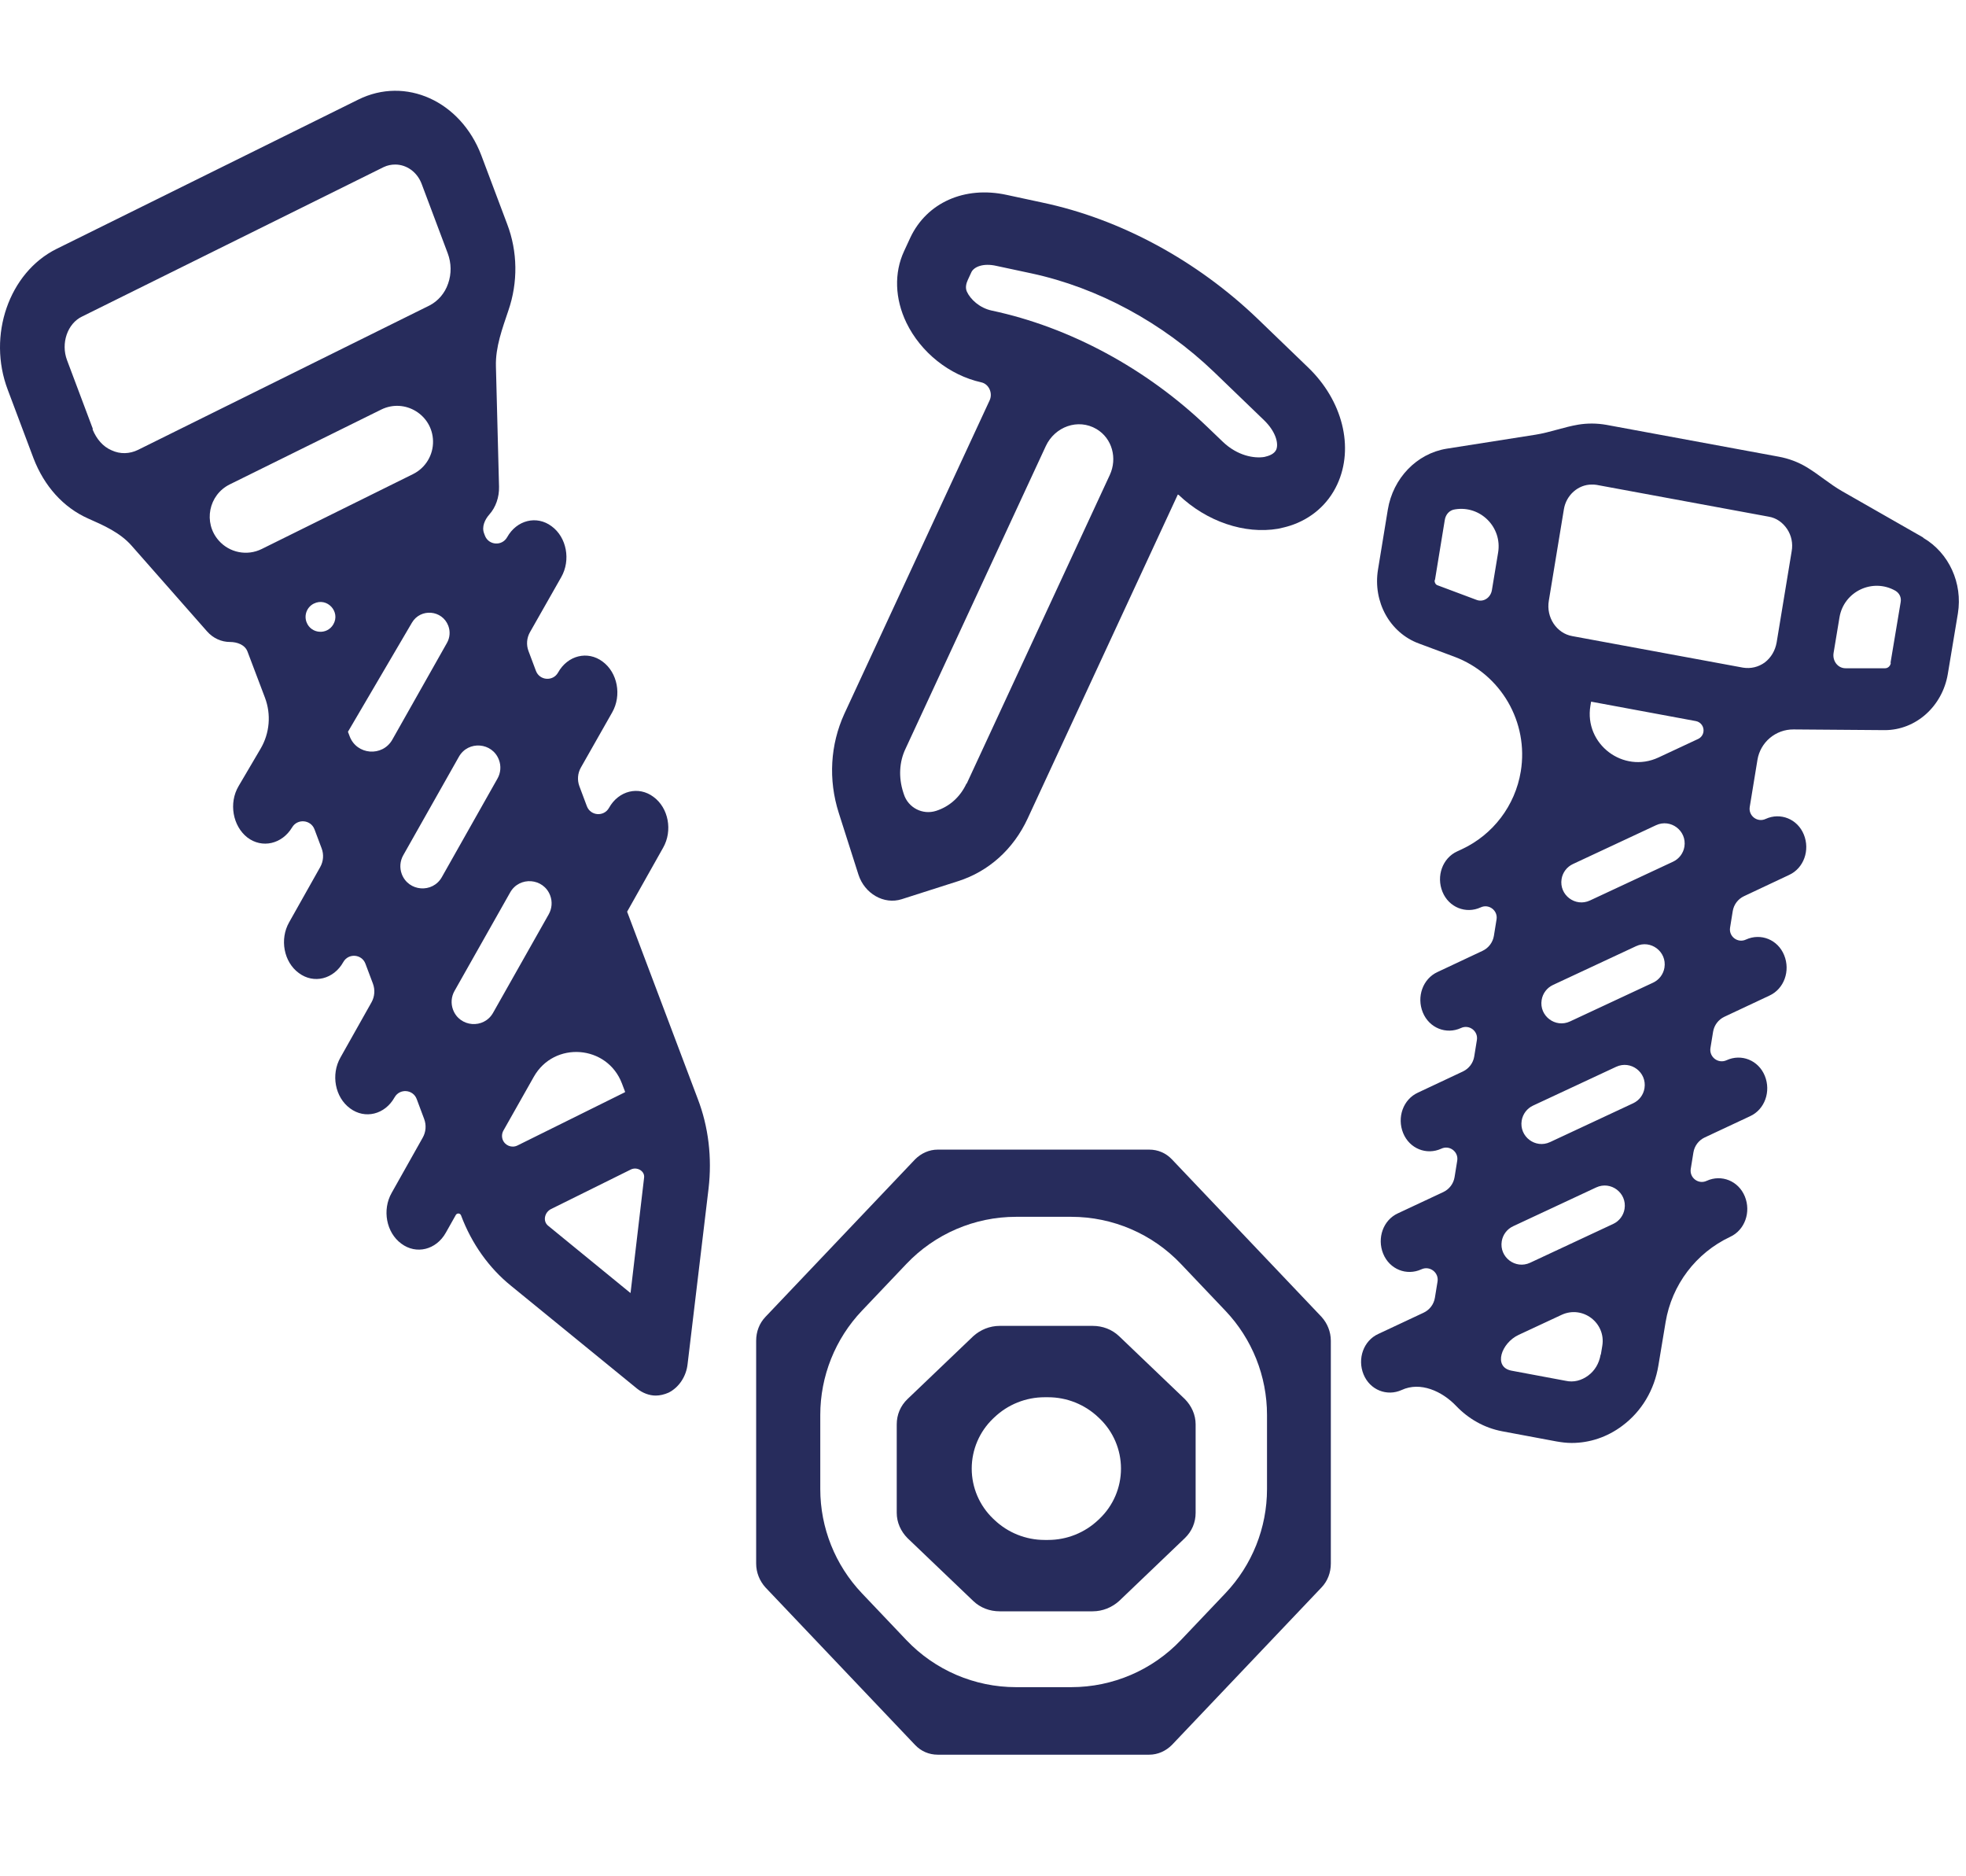 <svg xmlns="http://www.w3.org/2000/svg" fill="none" viewBox="0 0 65 62" height="62" width="65">
<path fill="#272C5C" d="M38.746 38.322C38.546 38.111 38.282 38 37.997 38H31.003C30.718 38 30.454 38.122 30.254 38.322L25.306 43.53C25.105 43.741 25 44.019 25 44.319V51.681C25 51.981 25.116 52.259 25.306 52.47L30.254 57.678C30.454 57.889 30.718 58 31.003 58H37.997C38.282 58 38.546 57.878 38.746 57.678L43.694 52.47C43.895 52.259 44 51.981 44 51.681V44.319C44 44.019 43.884 43.741 43.694 43.53L38.746 38.322ZM41.89 49.219C41.89 50.501 41.398 51.733 40.515 52.663L39.043 54.212C38.099 55.206 36.789 55.768 35.418 55.768H33.592C32.222 55.768 30.911 55.206 29.967 54.212L28.495 52.663C27.613 51.733 27.12 50.501 27.12 49.219V46.771C27.12 45.489 27.613 44.256 28.495 43.327L29.967 41.778C30.911 40.784 32.222 40.221 33.592 40.221H35.418C36.789 40.221 38.099 40.784 39.043 41.778L40.515 43.327C41.398 44.256 41.89 45.489 41.89 46.771V49.219Z"></path>
<path fill="#272C5C" d="M36.125 43.826H33.053C32.719 43.826 32.411 43.956 32.177 44.168L30.005 46.244C29.771 46.468 29.648 46.763 29.648 47.081V50.006C29.648 50.324 29.783 50.619 30.005 50.843L32.177 52.919C32.411 53.143 32.719 53.261 33.053 53.261H36.125C36.458 53.261 36.766 53.131 37.001 52.919L39.172 50.843C39.406 50.619 39.53 50.324 39.53 50.006V47.081C39.53 46.763 39.394 46.468 39.172 46.244L37.001 44.168C36.766 43.944 36.458 43.826 36.125 43.826ZM37.062 48.544C37.062 49.169 36.807 49.767 36.355 50.199L36.318 50.234C35.869 50.663 35.273 50.902 34.652 50.902H34.537C33.917 50.902 33.321 50.663 32.872 50.234L32.835 50.199C32.383 49.767 32.127 49.169 32.127 48.544V48.544C32.127 47.918 32.383 47.32 32.835 46.888L32.872 46.853C33.321 46.424 33.917 46.185 34.537 46.185H34.652C35.273 46.185 35.869 46.424 36.318 46.853L36.355 46.888C36.807 47.32 37.062 47.918 37.062 48.544V48.544Z"></path>
<path fill="#272C5C" d="M20.739 30.151C20.734 30.145 20.733 30.137 20.737 30.13L21.924 28.021C22.244 27.46 22.105 26.704 21.604 26.339C21.114 25.973 20.453 26.132 20.134 26.705V26.705C19.965 27.004 19.523 26.97 19.403 26.648L19.156 25.989C19.08 25.786 19.098 25.56 19.205 25.371L20.24 23.548C20.56 22.988 20.421 22.232 19.92 21.866C19.43 21.501 18.769 21.659 18.45 22.232V22.232C18.281 22.531 17.84 22.497 17.719 22.175L17.472 21.517C17.396 21.314 17.414 21.087 17.521 20.898L18.556 19.076C18.876 18.515 18.737 17.759 18.236 17.394C17.746 17.028 17.085 17.187 16.766 17.759V17.759C16.596 18.059 16.154 18.026 16.032 17.704L16.004 17.628C15.922 17.413 16.028 17.175 16.181 17.003C16.39 16.768 16.507 16.438 16.499 16.09L16.396 12.101C16.38 11.468 16.607 10.865 16.808 10.264V10.264C17.128 9.338 17.117 8.315 16.766 7.401L15.913 5.134C15.231 3.342 13.409 2.514 11.842 3.294L1.866 8.229C0.299 9.009 -0.425 11.093 0.257 12.885L1.109 15.151C1.461 16.065 2.09 16.772 2.911 17.138V17.138C3.434 17.368 3.971 17.606 4.349 18.035L6.843 20.867C7.046 21.099 7.323 21.22 7.6 21.22V21.22C7.839 21.22 8.097 21.311 8.182 21.535L8.759 23.058C8.97 23.614 8.917 24.236 8.615 24.749L7.888 25.985C7.557 26.546 7.696 27.302 8.175 27.68C8.666 28.057 9.327 27.899 9.657 27.35V27.35C9.832 27.052 10.276 27.09 10.398 27.414L10.634 28.042C10.711 28.245 10.693 28.471 10.587 28.66L9.561 30.483C9.241 31.043 9.38 31.799 9.881 32.164C10.371 32.53 11.032 32.371 11.351 31.799V31.799C11.52 31.499 11.962 31.534 12.082 31.855L12.33 32.515C12.405 32.718 12.388 32.943 12.282 33.132L11.256 34.955C10.936 35.516 11.074 36.271 11.575 36.637C12.066 37.002 12.726 36.844 13.046 36.271V36.271C13.215 35.972 13.656 36.006 13.777 36.328L14.024 36.988C14.1 37.19 14.083 37.416 13.976 37.604L12.95 39.428C12.63 39.988 12.769 40.744 13.27 41.109C13.76 41.475 14.421 41.317 14.741 40.744L15.07 40.16C15.109 40.091 15.211 40.097 15.242 40.171V40.171C15.593 41.109 16.169 41.914 16.893 42.499L21.061 45.899C21.242 46.045 21.466 46.13 21.679 46.13C21.817 46.13 21.967 46.094 22.105 46.033C22.446 45.862 22.691 45.497 22.734 45.082L23.427 39.281C23.544 38.27 23.427 37.246 23.064 36.308L20.742 30.157C20.741 30.154 20.74 30.153 20.739 30.151V30.151ZM20.666 36.091C20.666 36.097 20.663 36.102 20.658 36.105L17.109 37.863C16.92 37.957 16.692 37.865 16.619 37.668V37.668C16.584 37.57 16.593 37.462 16.643 37.372L17.649 35.592C18.322 34.401 20.079 34.535 20.563 35.815L20.666 36.086C20.666 36.088 20.666 36.089 20.666 36.091V36.091ZM3.065 14.183C3.068 14.179 3.069 14.174 3.067 14.169L2.218 11.91C2.005 11.35 2.228 10.691 2.719 10.46L12.683 5.524C12.811 5.463 12.939 5.439 13.067 5.439C13.44 5.439 13.803 5.683 13.952 6.109L14.804 8.376C14.922 8.693 14.932 9.046 14.815 9.375C14.708 9.692 14.485 9.948 14.207 10.094L4.562 14.871C4.285 15.005 3.976 15.018 3.688 14.884C3.403 14.763 3.191 14.51 3.062 14.197C3.06 14.192 3.061 14.187 3.065 14.183V14.183ZM7.231 17.866C6.713 17.278 6.895 16.358 7.597 16.011L12.602 13.539C13.381 13.154 14.296 13.708 14.317 14.576V14.576C14.328 15.039 14.07 15.466 13.656 15.671L8.653 18.147C8.17 18.386 7.587 18.271 7.231 17.866V17.866ZM10.135 20.566C10.045 20.329 10.15 20.063 10.377 19.951V19.951C10.815 19.734 11.266 20.22 11.019 20.641V20.641C10.809 20.997 10.281 20.952 10.135 20.566V20.566ZM11.509 24.204C11.504 24.198 11.503 24.19 11.507 24.183L13.619 20.583C13.903 20.099 14.621 20.159 14.821 20.684V20.684C14.892 20.87 14.876 21.077 14.778 21.25L12.972 24.447C12.646 25.024 11.795 24.959 11.561 24.339L11.512 24.21C11.512 24.208 11.511 24.206 11.509 24.204V24.204ZM13.283 28.89C13.207 28.687 13.225 28.46 13.331 28.272L15.172 25.014C15.478 24.472 16.278 24.535 16.496 25.117V25.117C16.573 25.32 16.555 25.547 16.448 25.735L14.608 28.993C14.302 29.535 13.502 29.473 13.283 28.89V28.89ZM14.978 33.374C14.902 33.171 14.919 32.945 15.026 32.757L16.867 29.499C17.173 28.957 17.973 29.019 18.191 29.602V29.602C18.267 29.805 18.249 30.031 18.143 30.22L16.302 33.478C15.996 34.02 15.196 33.957 14.978 33.374V33.374ZM20.848 42.731C20.848 42.736 20.842 42.738 20.838 42.735L18.119 40.513V40.513C17.937 40.361 18.007 40.069 18.219 39.964L20.858 38.657C21.059 38.558 21.325 38.706 21.295 38.928V38.928L20.848 42.731V42.731Z"></path>
<path fill="#272C5C" d="M42.648 17.378C43.348 17.155 43.907 16.671 44.211 16.014C44.779 14.79 44.388 13.235 43.242 12.139L41.586 10.543C39.579 8.616 37.045 7.237 34.45 6.693L33.283 6.442C31.887 6.138 30.641 6.701 30.097 7.855L29.89 8.303C29.557 9.019 29.585 9.875 29.968 10.669C30.444 11.649 31.387 12.403 32.444 12.638V12.638C32.699 12.695 32.829 12.998 32.719 13.234L27.913 23.6C27.453 24.612 27.378 25.768 27.733 26.876L28.381 28.907C28.584 29.542 29.228 29.909 29.811 29.723L31.679 29.126C32.687 28.804 33.505 28.072 33.976 27.056L38.939 16.351C38.942 16.345 38.95 16.345 38.952 16.351V16.351C38.953 16.355 38.957 16.357 38.96 16.356L38.961 16.356C38.963 16.355 38.966 16.355 38.968 16.357C39.894 17.242 41.151 17.666 42.258 17.477C42.389 17.448 42.52 17.419 42.637 17.381L42.648 17.378ZM31.958 25.901C31.957 25.899 31.954 25.899 31.953 25.901C31.745 26.346 31.392 26.661 30.948 26.803V26.803C30.503 26.945 30.026 26.699 29.884 26.254L29.861 26.183C29.706 25.698 29.729 25.183 29.94 24.746L34.576 14.746C34.874 14.104 35.641 13.822 36.251 14.181V14.181C36.773 14.489 36.947 15.15 36.692 15.7L31.962 25.901C31.961 25.903 31.959 25.903 31.958 25.901V25.901ZM40.428 14.602L39.921 14.116C37.913 12.188 35.369 10.813 32.785 10.265C32.383 10.177 32.081 9.892 31.965 9.636V9.636C31.911 9.509 31.942 9.373 32 9.248L32.12 8.989C32.207 8.821 32.504 8.688 32.945 8.789L34.113 9.039C36.298 9.511 38.431 10.661 40.134 12.292L41.789 13.887C42.177 14.26 42.281 14.659 42.195 14.864C42.126 15.014 41.946 15.071 41.804 15.104C41.471 15.159 40.916 15.07 40.428 14.602Z"></path>
<path fill="#272C5C" d="M63.585 17.773C63.585 17.769 63.584 17.767 63.581 17.765L60.907 16.238C60.496 16.004 60.137 15.686 59.732 15.442C59.448 15.272 59.136 15.155 58.806 15.095L53.11 14.043C52.792 13.987 52.478 13.987 52.177 14.037C51.701 14.117 51.243 14.294 50.766 14.369L47.824 14.832C46.84 14.994 46.056 15.804 45.884 16.846L45.559 18.83C45.387 19.893 45.951 20.915 46.907 21.269L48.078 21.705C49.624 22.281 50.547 23.871 50.28 25.5V25.5C50.095 26.627 49.365 27.59 48.329 28.072L48.178 28.142C47.691 28.364 47.48 28.961 47.691 29.478C47.901 29.994 48.465 30.216 48.952 29.994V29.994C49.223 29.865 49.527 30.094 49.479 30.39L49.391 30.935C49.355 31.15 49.216 31.335 49.019 31.428L47.528 32.129C47.041 32.352 46.83 32.949 47.041 33.465C47.251 33.981 47.815 34.204 48.302 33.981V33.981C48.573 33.853 48.877 34.081 48.829 34.377L48.741 34.922C48.706 35.138 48.566 35.322 48.369 35.416L46.878 36.117C46.391 36.34 46.181 36.937 46.391 37.453C46.601 37.969 47.165 38.192 47.652 37.969V37.969C47.923 37.841 48.227 38.069 48.179 38.365L48.091 38.91C48.056 39.126 47.916 39.31 47.718 39.403L46.219 40.105C45.731 40.327 45.521 40.925 45.731 41.441C45.941 41.957 46.505 42.18 46.993 41.957V41.957C47.269 41.828 47.577 42.061 47.528 42.361L47.441 42.895C47.406 43.112 47.266 43.298 47.066 43.391L45.569 44.093C45.081 44.315 44.871 44.912 45.081 45.428C45.291 45.945 45.855 46.167 46.343 45.945V45.945C46.958 45.66 47.675 45.982 48.143 46.472C48.547 46.895 49.07 47.199 49.669 47.311L51.456 47.645C51.628 47.675 51.791 47.696 51.963 47.696C52.556 47.696 53.139 47.503 53.636 47.129C54.276 46.653 54.697 45.945 54.83 45.135L55.068 43.704C55.272 42.471 56.07 41.416 57.201 40.884V40.884C57.688 40.661 57.898 40.064 57.688 39.548C57.478 39.032 56.914 38.809 56.426 39.032V39.032C56.156 39.16 55.852 38.932 55.9 38.636L55.988 38.092C56.023 37.876 56.163 37.691 56.361 37.598L57.86 36.896C58.348 36.674 58.558 36.077 58.348 35.56C58.137 35.044 57.574 34.822 57.086 35.044V35.044C56.81 35.173 56.502 34.941 56.551 34.64L56.638 34.105C56.673 33.888 56.813 33.703 57.011 33.609L58.501 32.909C58.988 32.686 59.198 32.089 58.988 31.573C58.778 31.056 58.214 30.834 57.726 31.056V31.056C57.455 31.185 57.151 30.957 57.2 30.661L57.288 30.116C57.323 29.9 57.462 29.716 57.66 29.623L59.151 28.921C59.638 28.698 59.848 28.101 59.638 27.585C59.428 27.069 58.864 26.846 58.376 27.069V27.069C58.106 27.197 57.802 26.969 57.85 26.673L58.105 25.116C58.201 24.533 58.707 24.107 59.297 24.111L62.314 24.134C63.337 24.134 64.216 23.354 64.398 22.282L64.732 20.277C64.894 19.277 64.438 18.277 63.59 17.78C63.587 17.779 63.585 17.776 63.585 17.773V17.773ZM52.622 16.017C52.68 16.017 52.728 16.017 52.785 16.027L58.481 17.079C58.73 17.12 58.94 17.271 59.084 17.484C59.227 17.697 59.284 17.96 59.236 18.223L58.739 21.239C58.692 21.502 58.558 21.735 58.348 21.897C58.137 22.049 57.889 22.109 57.631 22.069L51.982 21.026C51.466 20.935 51.112 20.409 51.208 19.852L51.705 16.836C51.781 16.361 52.183 16.017 52.622 16.017ZM47.437 19.174C47.44 19.174 47.442 19.172 47.443 19.17L47.767 17.191C47.796 16.998 47.929 16.857 48.111 16.836V16.836C48.947 16.702 49.669 17.427 49.531 18.263L49.325 19.508V19.508C49.284 19.752 49.052 19.916 48.821 19.83L47.528 19.346C47.463 19.327 47.425 19.249 47.432 19.179C47.432 19.176 47.434 19.174 47.437 19.174V19.174ZM52.603 23.202C52.603 23.197 52.608 23.193 52.612 23.194L56.068 23.835C56.235 23.866 56.347 24.025 56.319 24.193V24.193C56.303 24.295 56.237 24.382 56.143 24.426L54.833 25.038C53.669 25.581 52.372 24.597 52.582 23.33L52.603 23.203C52.603 23.203 52.603 23.202 52.603 23.202V23.202ZM52.923 44.776C52.92 44.779 52.918 44.783 52.917 44.788C52.869 45.068 52.726 45.308 52.508 45.469C52.288 45.631 52.03 45.702 51.762 45.641L49.975 45.307V45.307C49.355 45.189 49.638 44.389 50.21 44.123L51.628 43.462C52.325 43.137 53.101 43.727 52.975 44.486L52.929 44.764C52.929 44.768 52.926 44.772 52.923 44.776V44.776ZM53.711 39.96C53.676 40.177 53.535 40.363 53.336 40.456L50.589 41.739C50.105 41.965 49.565 41.556 49.651 41.029V41.029C49.686 40.812 49.827 40.626 50.026 40.533L52.773 39.25C53.257 39.024 53.797 39.432 53.711 39.96V39.96ZM54.37 35.972C54.335 36.189 54.195 36.375 53.995 36.468L51.248 37.751C50.764 37.977 50.225 37.569 50.31 37.041V37.041C50.346 36.824 50.486 36.638 50.685 36.545L53.432 35.263C53.916 35.037 54.456 35.445 54.37 35.972V35.972ZM55.03 31.985C54.995 32.202 54.854 32.388 54.655 32.481L51.908 33.763C51.424 33.989 50.884 33.581 50.97 33.054V33.054C51.005 32.836 51.145 32.651 51.345 32.557L54.092 31.275C54.576 31.049 55.116 31.457 55.03 31.985V31.985ZM52.567 29.765C52.083 29.991 51.544 29.583 51.629 29.056V29.056C51.664 28.838 51.805 28.653 52.005 28.56L54.751 27.277C55.236 27.051 55.775 27.459 55.69 27.987V27.987C55.654 28.204 55.514 28.39 55.314 28.483L52.567 29.765ZM62.51 21.912C62.513 21.915 62.514 21.919 62.513 21.924C62.492 22.021 62.417 22.089 62.324 22.089H61.019C60.757 22.089 60.579 21.841 60.622 21.583V21.583L60.817 20.408C60.959 19.55 61.913 19.097 62.668 19.528V19.528C62.801 19.609 62.868 19.751 62.84 19.903L62.506 21.9C62.506 21.904 62.507 21.909 62.51 21.912V21.912Z"></path>
</svg>
